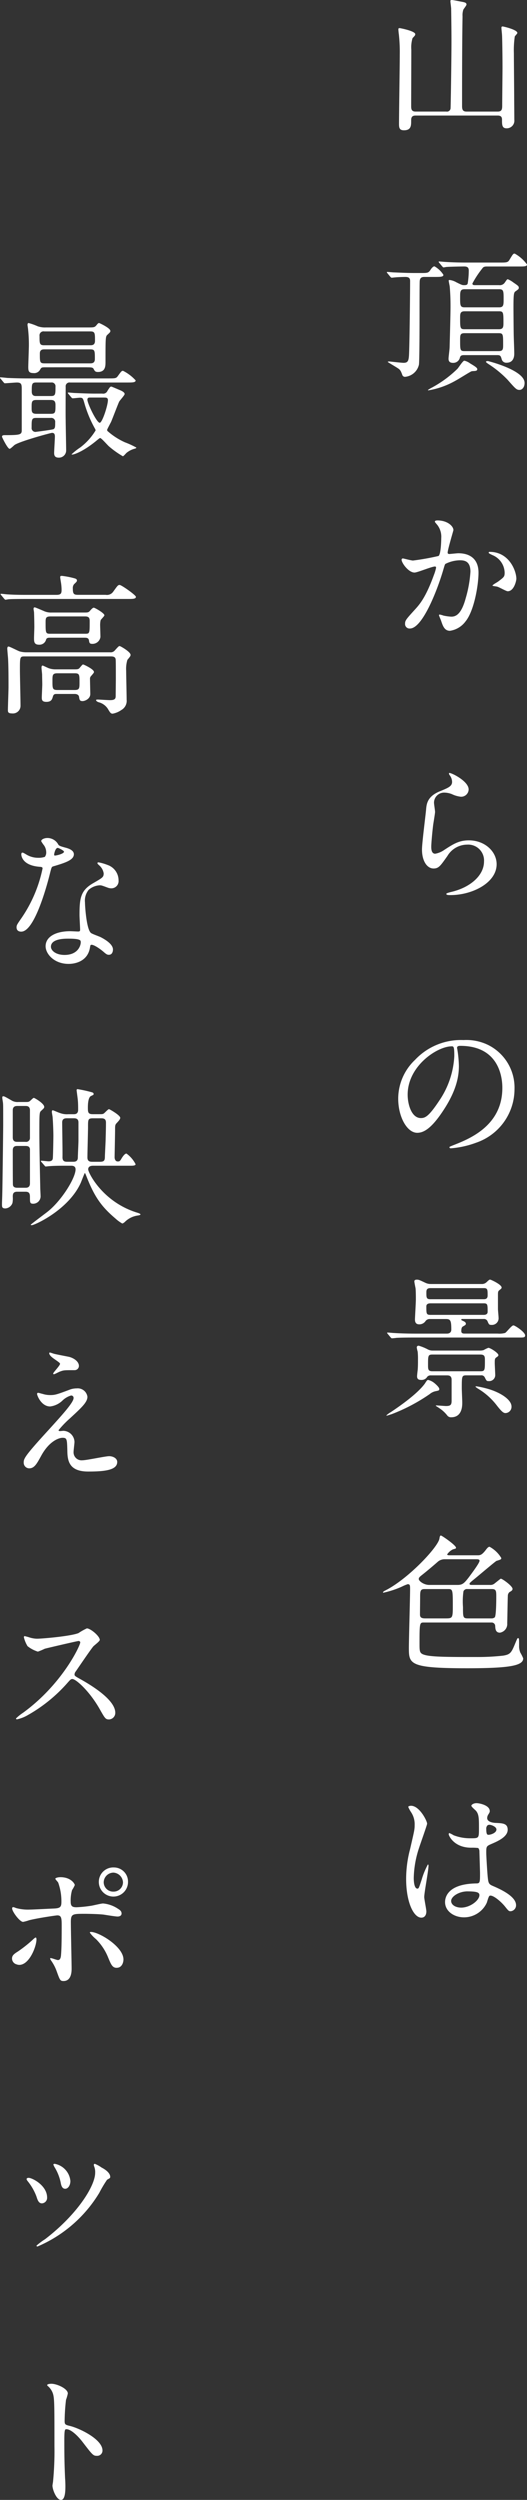 <svg xmlns="http://www.w3.org/2000/svg" width="110.928" height="526.176" viewBox="0 0 110.928 526.176"><rect x="0" y="0" width="110.928" height="526.176" fill="#333333" stroke="none"/><g transform="translate(-0.422 -0.112)"><path d="M105.174,24.432H87.894c-.928,0-.928.608-.928,1.152,0,.928,0,1.952-1.5,1.952-.832,0-1.056-.352-1.056-1.28,0-2.3.16-12.544.16-14.656a34.283,34.283,0,0,0-.192-4.256c-.032-.16-.1-.864-.1-1.024,0-.224.032-.288.288-.288.1,0,3.264.608,3.264,1.28,0,.224-.1.32-.576.832A6.738,6.738,0,0,0,87,10.576c0,1.888-.032,10.208-.032,11.9,0,.64.1,1.12.928,1.12h6.464a.761.761,0,0,0,.9-.64c.032-.192.192-10.08.192-14.24,0-2.848-.064-6.464-.064-6.752,0-.256-.16-1.376-.16-1.6,0-.192.064-.256.288-.256S97.174.4,97.526.464c.672.128,1.088.192,1.088.608,0,.192-.608.928-.672,1.088a3.72,3.72,0,0,0-.16,1.376c-.1,5.92-.1,13.536-.1,18.944,0,.832.256,1.12.96,1.12h6.528c.9,0,.96-.512.96-1.28,0-1.248.064-6.848.064-7.968,0-2.752-.064-6.432-.1-6.816,0-.224-.128-1.344-.128-1.568,0-.192.064-.288.256-.288.16,0,3.1.672,3.1,1.376,0,.128-.512.64-.544.736a19.943,19.943,0,0,0-.192,3.52c0,1.44.064,7.84.064,9.152,0,.768.032,4.192.032,4.864a1.607,1.607,0,0,1-1.632,1.792c-.928,0-.96-.7-.96-1.7C106.1,24.912,106.038,24.432,105.174,24.432Zm-4.832,35.7h5.12a1.268,1.268,0,0,0,1.216-.544c.416-.608.48-.7.64-.7a5.17,5.17,0,0,1,1.152.672c1.024.7,1.152.8,1.152,1.12,0,.256-.1.32-.576.672-.448.288-.544.352-.544,3.488,0,.416.032,5.536.064,6.208,0,.32.1,2.56.1,3.52,0,.288,0,1.888-1.6,1.888a.978.978,0,0,1-1.024-.672c-.192-.672-.256-.928-.9-.928H98.1c-.544,0-.736.128-.864.48a1.428,1.428,0,0,1-1.472,1.152c-.928,0-.928-.64-.928-.9,0-.352.224-1.984.224-2.368.064-2.336.192-6.944.192-8.512,0-.8,0-2.336-.16-4.192,0-.192-.224-1.12-.224-1.344,0-.128.128-.128.192-.128a3.683,3.683,0,0,1,1.408.48c1.152.576,1.28.608,1.6.608.352,0,.7,0,.8-.352a17.441,17.441,0,0,0,.224-2.72c0-.544-.192-.864-.96-.864-.192,0-2.656.032-3.68.1-.1,0-.544.1-.672.1-.1,0-.16-.1-.288-.224l-.608-.736c-.128-.16-.128-.16-.128-.224s.064-.064.1-.064c.224,0,1.184.1,1.408.1.928.064,2.592.128,4.416.128h6.912c1.376,0,1.728,0,2.048-.544.736-1.216.8-1.344,1.12-1.344a7.832,7.832,0,0,1,2.592,2.3c0,.416-.64.416-1.7.416h-6.816c-.608,0-.768.224-.9.416a19.686,19.686,0,0,0-2.08,3.168C99.862,60.128,100.182,60.128,100.342,60.128ZM98.2,69.408h7.264c.864,0,.928-.48.928-1.248,0-2.272,0-2.528-.928-2.528H98.2c-.864,0-.928.48-.928,1.248C97.27,69.152,97.27,69.408,98.2,69.408Zm0-4.608h7.3c.928,0,.928-.544.928-1.7,0-1.7,0-2.112-.928-2.112H98.2c-.928,0-.928.544-.928,1.7C97.27,64.352,97.27,64.8,98.2,64.8Zm7.2,5.44H98.2c-.928,0-.928.416-.928,1.44,0,2.112,0,2.336.928,2.336h7.2c.928,0,.928-.448.928-1.408C106.326,70.5,106.326,70.24,105.4,70.24Zm-6.016,6.368c.96.576,1.5.9,1.5,1.216,0,.544-.96.288-1.312.48-1.056.576-2.656,1.632-3.712,2.176a17.029,17.029,0,0,1-5.248,1.792c-.32,0,.1-.224.416-.416a23.9,23.9,0,0,0,5.664-4.1c.256-.256,1.152-1.728,1.472-1.728A3.256,3.256,0,0,1,99.382,76.608Zm11.456,4.1c0,.992-.576,1.472-1.056,1.472-.64,0-.832-.224-2.528-2.144a21.946,21.946,0,0,0-3.712-3.1c-.64-.416-.832-.576-.832-.672,0-.128.288-.16.384-.16C103.158,76.1,110.838,78.016,110.838,80.7ZM92.022,58.4h-2.3c-.64,0-.928.288-.96.928-.032.832-.032,5.376-.032,6.656,0,1.472,0,10.048-.128,10.88a3.3,3.3,0,0,1-2.88,2.56.6.6,0,0,1-.576-.288c-.32-.864-.416-1.056-.736-1.344-.352-.288-2.368-1.44-2.368-1.5,0-.1.256-.1.352-.1.032,0,2.5.288,2.976.288,1.12,0,1.12-.64,1.184-2.752.1-3.52.192-12.032.192-14.464,0-.576-.224-.864-1.024-.864-.256,0-1.568.032-2.176.1-.1,0-.544.064-.672.064-.1,0-.16-.064-.288-.192l-.608-.736c-.128-.16-.128-.16-.128-.224s.064-.064.1-.064c.224,0,1.184.1,1.408.1.928.032,2.592.128,4.416.128h1.216c1.472,0,1.632,0,2.112-.768.128-.192.48-.64.768-.64a5.343,5.343,0,0,1,1.888,1.792C93.75,58.4,93.078,58.4,92.022,58.4ZM87.67,120.624c-1.248,0-2.72-2.016-2.72-2.72a.282.282,0,0,1,.288-.256c.1,0,1.76.448,2.112.448a53.515,53.515,0,0,0,5.376-.96c.544-.384.576-3.616.576-3.776a4.05,4.05,0,0,0-.8-2.72c-.48-.576-.544-.64-.544-.736,0-.224.384-.256.512-.256,2.144,0,3.392,1.216,3.392,2.048,0,.064-1.216,4.128-1.216,4.736,0,.192.128.288.352.288.16,0,1.632-.16,1.888-.16,2.4,0,4.256,1.152,4.256,4.1,0,2.528-.9,8.032-2.752,10.272a4.962,4.962,0,0,1-3.264,1.952c-1.216,0-1.536-1.184-1.888-2.208-.064-.16-.416-.992-.416-1.056a.151.151,0,0,1,.16-.16,5.838,5.838,0,0,1,.8.224,10.141,10.141,0,0,0,1.632.224c.928,0,2.112-.448,3.04-3.9a25.441,25.441,0,0,0,.992-5.568c0-2.24-1.28-2.4-2.208-2.4a6.956,6.956,0,0,0-3.072.768c-.128.16-.16.288-.48,1.376C92.406,124.528,89.3,132.4,86.71,132.4a.941.941,0,0,1-1.024-1.024c0-.672.224-.928,2.144-3.04.864-.96,2.208-2.432,3.936-7.232a8.6,8.6,0,0,0,.448-1.5c0-.1-.032-.256-.224-.256C91.286,119.344,88.31,120.624,87.67,120.624Zm21.44,1.312c0,.384-.48,2.624-1.824,2.624-.32,0-1.792-.864-2.176-.96-.16-.064-1.024-.128-1.024-.224,0-.192,1.056-.736,1.248-.9,1.184-.9,1.312-.992,1.312-1.856a4.115,4.115,0,0,0-2.592-3.68c-.256-.128-.768-.352-.768-.48,0-.192.128-.192.224-.192C107.606,116.272,109.11,120.3,109.11,121.936Zm-14.144,40.88c.224-.192,4.1,1.664,4.1,3.456a1.573,1.573,0,0,1-1.632,1.536,5.8,5.8,0,0,1-1.888-.544,4.38,4.38,0,0,0-1.5-.32,2.131,2.131,0,0,0-2.272,2.112c0,.288.224,1.664.224,1.952s-.32,2.176-.384,2.624c-.16,1.184-.416,3.9-.416,4.7,0,.48.032,1.472.832,1.472a4.708,4.708,0,0,0,1.856-.768c1.952-1.28,3.168-2.048,5.216-2.048,3.424,0,5.856,2.4,5.856,5.024,0,3.9-5.088,6.5-9.728,6.5-.416,0-.864,0-.864-.256,0-.16.7-.32.928-.384,4-.9,7.008-3.424,7.008-6.432a3.338,3.338,0,0,0-3.552-3.552,4.86,4.86,0,0,0-4.16,2.4c-1.472,2.08-1.824,2.624-2.912,2.624-1.344,0-2.432-1.536-2.432-4,0-1.344.768-7.232.864-8.416.1-1.12.224-2.752,2.912-3.84,1.792-.736,2.56-1.056,2.56-1.984a2.357,2.357,0,0,0-.544-1.44C94.966,163.1,94.87,162.912,94.966,162.816ZM97.3,220.24c-.64,0-.672.256-.672.448,0,.1.064.224.064.352a24.529,24.529,0,0,1,.32,3.456c0,2.144-.48,5.12-3.3,9.376-2.56,3.9-4.192,4.672-5.472,4.672-2.112,0-4-3.3-4-7.2a11.272,11.272,0,0,1,3.552-8.16,13.24,13.24,0,0,1,10.208-4.16,10.425,10.425,0,0,1,5.152,1.024,10.03,10.03,0,0,1,5.568,9.312,11.934,11.934,0,0,1-8.064,11.264,19.671,19.671,0,0,1-5.312,1.184c-.128,0-.32-.032-.32-.224,0-.1.064-.128.864-.448,3.328-1.312,10.272-4.064,10.272-12.032C106.166,227.856,106.038,220.24,97.3,220.24Zm-1.792.1c-3.04,0-9.28,4.128-9.28,10.176,0,2.08.832,4.928,2.784,4.928.928,0,1.7-.384,3.9-3.712a18.3,18.3,0,0,0,3.136-9.312C96.054,220.5,95.926,220.336,95.51,220.336Zm-4.384,50.032h10.688a1.405,1.405,0,0,0,1.056-.416c.48-.448.544-.512.736-.512.128,0,2.4,1.024,2.4,1.664,0,.192-.064.224-.448.544-.32.256-.32.384-.32,1.152v2.848c0,.256.128,1.5.128,1.792a1.394,1.394,0,0,1-1.408,1.536c-.576,0-.608-.064-.9-.736a.8.8,0,0,0-.864-.512h-4.48c-.1,0-.192,0-.192.128s.1.16.384.288.576.288.576.576c0,.224-.1.288-.608.576-.224.128-.352.352-.352.992,0,.512.448.512.7.512h6.944a4.634,4.634,0,0,0,1.568-.128c.288-.128,1.376-1.6,1.76-1.6.32,0,2.464,1.408,2.464,2.112,0,.448-.32.448-1.184.448H87.67c-.928,0-2.5,0-3.808.064-.1.032-.864.1-.928.1-.1,0-.16-.064-.288-.192l-.608-.736c-.128-.16-.128-.16-.128-.224s.064-.064.1-.064c.224,0,1.184.1,1.408.1.928.064,2.592.128,4.416.128h6.656c.928,0,.928-.736.928-.832,0-1.888-.16-2.24-1.12-2.24h-3.36a1.063,1.063,0,0,0-.96.448,1.557,1.557,0,0,1-1.312.672c-.832,0-.9-.64-.9-1.056,0-.288.192-3.52.192-4.192,0-1.5-.032-1.984-.064-2.336-.032-.192-.256-1.216-.256-1.472,0-.32.352-.352.512-.352.416,0,.544.064,1.824.672A2.591,2.591,0,0,0,91.126,270.368Zm11.1.864H91c-.832,0-.832.512-.832.96,0,.992,0,1.376.832,1.376H102.23c.256,0,.832,0,.832-.768C103.062,271.52,103.062,271.232,102.23,271.232Zm-.032,3.2H91.062c-.224,0-.9,0-.9.64,0,1.568,0,1.792.9,1.792H102.2c.192,0,.864,0,.864-.64C103.062,274.656,103.062,274.432,102.2,274.432ZM94.55,289.6H91.094a.943.943,0,0,0-.736.288,1.36,1.36,0,0,1-1.248.672c-.512,0-.9-.128-.9-.768,0-.192.1-1.088.128-1.28.064-.7.064-1.472.064-2.208a15.309,15.309,0,0,0-.064-1.7,6.844,6.844,0,0,1-.192-.864.367.367,0,0,1,.416-.384,10.177,10.177,0,0,1,1.888.768,2.108,2.108,0,0,0,1.024.256h10.08a2.821,2.821,0,0,0,.672-.1,5.671,5.671,0,0,1,.992-.48c.416,0,2.112,1.088,2.112,1.536,0,.16-.1.256-.384.448-.384.256-.384.416-.384,1.28,0,.352.1,2.08.1,2.464a1.268,1.268,0,0,1-1.376,1.28c-.416,0-.448-.032-.832-.8a.767.767,0,0,0-.8-.416H98.582c-.96,0-.96.192-.96,2.816,0,.256.1,2.464.1,2.912,0,.672,0,3.1-2.336,3.1a.968.968,0,0,1-.8-.352,6.694,6.694,0,0,0-1.376-1.344c-.224-.16-.736-.512-1.056-.7,0-.1.1-.1.16-.1.1,0,1.76.128,1.984.128.96,0,1.184-.256,1.184-1.088V290.5C95.478,289.728,95,289.6,94.55,289.6Zm-3.1-.864h10.08c.96,0,.96-.224.96-2.272,0-.768,0-1.248-.96-1.248H91.446c-.928,0-.928.256-.928,2.176C90.518,288.288,90.518,288.736,91.446,288.736Zm.384,2.464c.384.32,1.056.928,1.056,1.28,0,.288-.128.32-.768.448a2.766,2.766,0,0,0-1.248.608,37.653,37.653,0,0,1-8,4.224c-.128.032-.928.32-1.056.32a.063.063,0,0,1-.064-.064,4.978,4.978,0,0,1,.96-.7c1.952-1.312,5.536-3.808,7.136-5.984a6.705,6.705,0,0,1,.48-.7.385.385,0,0,1,.256-.064A3.318,3.318,0,0,1,91.83,291.2Zm11.328,1.248c2.72.8,4.928,2.3,4.928,3.712a1.315,1.315,0,0,1-1.28,1.376c-.416,0-.8-.32-1.76-1.536a14.1,14.1,0,0,0-4.032-3.616c-.16-.1-.512-.352-.512-.416s.16-.064.224-.064A19.908,19.908,0,0,1,103.158,292.448Zm.7,49.168H89.59c-.832,0-.864.192-.864,4.352,0,1.728,0,2.112.96,2.432,1.472.48,5.056.48,11.264.48a48.532,48.532,0,0,0,5.376-.288c1.6-.256,1.76-.672,2.656-2.848.352-.832.352-.832.48-.832.224,0,.224.032.224,1.536a3.637,3.637,0,0,0,.256,1.5,8.625,8.625,0,0,1,.608,1.216c0,1.536-2.816,2.08-11.84,2.08-12.224,0-12.224-.9-12.224-4.384,0-1.632.256-10.592.256-12.224,0-.8,0-1.088-.512-1.088a10.957,10.957,0,0,0-1.28.544,19.6,19.6,0,0,1-3.808,1.248c-.064,0-.1,0-.1-.064,0-.128.192-.256.512-.416,4.8-2.432,11.04-9.088,11.36-10.88.064-.448.128-.672.32-.672s3.168,2.048,3.168,2.56c0,.192-.064.192-.64.352a3.071,3.071,0,0,0-1.216,1.056c0,.192.352.192.512.192h5.856c.544,0,.9,0,1.76-1.12.448-.608.64-.672.8-.672a6.483,6.483,0,0,1,2.464,2.368c0,.288-.1.32-1.024.608-.224.1-3.808,3.136-4.512,3.712-.9.736-1.152.928-1.152,1.12,0,.224.32.224.48.224h3.808a1.361,1.361,0,0,0,.928-.256c1.248-.992,1.312-1.056,1.376-1.056.32,0,2.464,1.536,2.464,2.144,0,.288-.224.448-.64.672a1.047,1.047,0,0,0-.352.832c-.032.352-.1,4.992-.128,5.728a1.839,1.839,0,0,1-1.536,1.984c-.928,0-.96-.832-.992-1.376A.746.746,0,0,0,103.862,341.616Zm-13.952-.864h4.256c1.472,0,1.568-.032,1.568-2.464,0-3.456,0-3.712-.928-3.712H89.782c-.928,0-.928.48-.928,1.856,0,.512-.032,2.944-.032,3.52C88.822,340.56,89.174,340.752,89.91,340.752ZM100.662,328.3H94.1a2.2,2.2,0,0,0-1.472.48c-1.312,1.152-2.592,2.208-3.2,2.688s-.864.672-.864.992c0,.416,1.056,1.248,2.208,1.248h5.952c1.056,0,1.408-.352,2.4-1.632.512-.7,2.24-2.976,2.24-3.456C101.366,328.3,100.95,328.3,100.662,328.3Zm3.328,6.272H98.806a.8.8,0,0,0-.832.48,15.42,15.42,0,0,0-.1,3.3c0,2.176,0,2.4,1.056,2.4h4.96a1,1,0,0,0,.672-.224c.32-.32.32-3.936.32-4.288C104.886,335.056,104.886,334.576,103.99,334.576Zm-.512,64.56c-.224.1-.512,1.28-.608,1.5a5.277,5.277,0,0,1-4.768,3.04c-2.144,0-4-1.312-4-3.2,0-.448,0-3.84,6.56-3.936.8,0,.8-.224.8-2.208,0-.192-.1-3.584-.128-4.48a1.064,1.064,0,0,0-.256-.768,10.614,10.614,0,0,0-1.472-.064c-3.616,0-4.736-2.528-4.736-2.848,0-.1.032-.224.16-.224a5.565,5.565,0,0,1,.864.448,9.576,9.576,0,0,0,3.584.64c1.76,0,1.76,0,1.76-2.112,0-2.016,0-2.912-.608-3.648-.128-.16-.992-.864-.992-1.088,0-.192.416-.544,1.088-.544.64,0,2.784.448,2.784,1.664,0,.224-.032.288-.352.8a1.388,1.388,0,0,0-.192.672c0,.96,1.664,1.024,1.856,1.024,1.408.064,2.464.1,2.464,1.44,0,1.5-2.144,2.432-3.328,2.944s-1.184.544-1.184,1.92c0,.7.224,4.32.32,5.184.128,1.184.224,1.408,1.024,1.76,1.568.672,4.928,2.176,4.928,4.064a1.258,1.258,0,0,1-1.152,1.28c-.384,0-.48-.128-1.248-1.088C105.718,400.192,104.054,398.848,103.478,399.136Zm-.448-14.816a.97.97,0,0,0-.256.768c0,1.216.256,1.216.48,1.216.448,0,1.664-.384,1.664-1.12,0-.576-1.056-.992-1.5-.992A.682.682,0,0,0,103.03,384.32Zm-4.192,13.888c-1.824,0-3.456,1.088-3.456,2.016,0,.864.992,1.408,2.112,1.408,1.888,0,3.84-1.536,3.84-2.624C101.334,398.464,100.886,398.208,98.838,398.208Zm-9.12,1.184c0,.48.448,2.592.448,3.04,0,.7-.32,1.312-1.056,1.312-1.6,0-3.2-3.2-3.2-8.16a24.442,24.442,0,0,1,.832-6.272c.9-3.936.96-4.1.96-5.088a4.53,4.53,0,0,0-.736-2.656,6.426,6.426,0,0,1-.608-1.12c0-.192.384-.256.576-.256,1.792,0,3.392,3.2,3.392,3.776,0,.256-1.408,4.192-1.664,4.992a21.382,21.382,0,0,0-1.152,6.432c0,.192,0,2.24.768,2.24.288,0,.32-.128.9-1.888a16.121,16.121,0,0,1,1.312-3.2c.128,0,.128.224.128.288C90.614,393.856,89.718,398.464,89.718,399.392Z" fill="#fff"/><path d="M1.158,80.56.55,79.824c-.128-.128-.128-.16-.128-.192a.085.085,0,0,1,.1-.1c.224,0,1.216.1,1.408.128,1.568.064,2.88.1,4.384.1h16.9c1.5,0,1.664,0,2.048-.544.672-.928.768-1.056,1.056-1.056a9.091,9.091,0,0,1,2.656,2.016c0,.448-.672.448-1.728.448H15.174a.8.8,0,0,0-.928.9c0,1.12-.032,6.016,0,7.008,0,.992.1,5.44.1,6.368a1.512,1.512,0,0,1-1.568,1.536c-.768,0-.96-.416-.96-.96s.16-2.976.16-3.488c0-.64-.256-.768-.608-.768-.256,0-6.752,1.76-7.9,2.56-.16.128-.832.8-1.024.8-.416,0-1.6-2.432-1.6-2.528,0-.352.288-.352.7-.352C4.614,91.7,5,91.6,5,90.7V82.192c0-1.12,0-1.568-1.024-1.568-.384,0-2.24.16-2.528.16C1.318,80.784,1.286,80.688,1.158,80.56ZM11.11,84.3H8.07c-.992,0-.992.416-.992,1.6,0,.832,0,1.312.992,1.312h3.04c.992,0,.992-.32.992-1.888C12.1,84.56,11.814,84.3,11.11,84.3Zm.064-3.68H8.006c-.9,0-.9.384-.9,1.92,0,.928.64.928.9.928h3.168c.928,0,.928-.384.928-1.952A.792.792,0,0,0,11.174,80.624Zm-.1,7.456H8.038c-.96,0-.96.352-.96,2.016a.809.809,0,0,0,.832.928c.032,0,3.52-.448,3.776-.576.352-.192.352-.576.352-1.44A.823.823,0,0,0,11.078,88.08Zm9.536-5.12h1.344a.971.971,0,0,0,1.088-.576c.512-.8.576-.9.832-.9.032,0,1.024.416,1.536.64.48.192,1.248.512,1.248.928,0,.256-.992,1.312-1.152,1.6-.224.448-1.408,3.584-1.7,4.256-.128.256-.832,1.568-.832,1.664a.323.323,0,0,0,.1.288A14.377,14.377,0,0,0,26.694,93.2a18,18,0,0,1,2.432,1.12c0,.128-.288.224-.32.224a4.633,4.633,0,0,0-1.728.864c-.128.1-.64.736-.8.736A19.171,19.171,0,0,1,23.4,94.1c-.32-.256-1.632-1.792-1.888-1.792-.1,0-.192.064-.96.7-2.688,2.176-4.544,2.784-4.928,2.784-.064,0-.128,0-.128-.064a13.961,13.961,0,0,1,1.824-1.44A12.644,12.644,0,0,0,20.55,90.7a.949.949,0,0,0-.128-.352,24.717,24.717,0,0,1-2.208-5.28c-.32-1.12-.352-1.248-.992-1.248-.224,0-1.248.128-1.5.128-.1,0-.16-.064-.288-.192l-.608-.736c-.128-.16-.128-.16-.128-.224s.064-.064.1-.064c.224,0,1.184.1,1.408.1C17.126,82.864,18.79,82.96,20.614,82.96Zm1.792.832h-3.04c-.192,0-.544,0-.544.448,0,.8,1.952,4.864,2.592,4.864.544,0,1.728-3.68,1.728-4.768C23.142,83.792,22.726,83.792,22.406,83.792Zm-3.584-6.368H10.054c-.864,0-.9.032-1.152.416a1.409,1.409,0,0,1-1.472.8c-1.024,0-1.056-.544-1.056-1.312,0-.64.128-3.808.128-4.512a29.99,29.99,0,0,0-.16-3.3c0-.16-.128-.864-.128-1.024,0-.128.032-.384.224-.384a12.2,12.2,0,0,1,1.888.672,4.649,4.649,0,0,0,1.76.256h8.768c1.312,0,1.472,0,1.856-.448.256-.32.384-.48.576-.48.064,0,2.368,1.056,2.368,1.664,0,.224-.1.32-.544.736-.48.416-.48.416-.48,5.76,0,.864,0,2.144-1.6,2.144-.576,0-.672-.224-.9-.64C19.974,77.456,19.686,77.424,18.822,77.424Zm-9.088-4.64h9.728c.32,0,.96,0,.96-.928,0-1.6,0-1.984-.96-1.984H9.734a.844.844,0,0,0-.992.96C8.742,72.432,8.742,72.784,9.734,72.784ZM9.8,76.592h9.6c.32,0,.992,0,.992-.9,0-1.792,0-2.048-.992-2.048H9.8c-.352,0-.992,0-.992.864C8.806,76.336,8.806,76.592,9.8,76.592Zm8.352,57.744H11.014c-.416,0-.768,0-.9.416a1.425,1.425,0,0,1-1.472,1.056c-1.056,0-1.056-.672-1.056-1.408,0-.32.064-1.952.064-2.3,0-.768-.032-2.4-.064-3.1,0-.1-.1-.608-.1-.7,0-.128,0-.352.256-.352.128,0,1.664.672,1.824.736a3.612,3.612,0,0,0,1.76.352h7.04c.544,0,.736-.064.96-.32.352-.416.64-.7.832-.7.224,0,2.24,1.152,2.24,1.6,0,.192-.736.864-.8,1.056a4.884,4.884,0,0,0-.1.96c0,.352.064,2.144.064,2.56a1.686,1.686,0,0,1-1.728,1.44c-.544,0-.608-.224-.672-.672C19.078,134.336,18.63,134.336,18.15,134.336Zm.224-4.48h-7.3c-1.056,0-1.056.384-1.056,1.312,0,2.112,0,2.336.928,2.336h7.392c.96,0,.96-.064.96-2.592C19.3,130.4,19.3,129.856,18.374,129.856Zm-2.24,16.32h-3.68c-.48,0-.736,0-.9.544-.16.576-.32,1.12-1.376,1.12-.9,0-.96-.416-.96-.928,0-.384.1-2.3.1-2.72,0-.64-.032-1.344-.032-2.048,0-.192-.128-1.28-.128-1.5,0-.192.032-.448.256-.448.032,0,1.12.512,1.216.544a4.094,4.094,0,0,0,1.5.256h4.1c.576,0,.768-.064.992-.352.512-.608.576-.672.7-.672s2.272.992,2.272,1.568c0,.16-.032.192-.576.832a.8.8,0,0,0-.256.64c0,.288.064,3.008.064,3.168,0,1.024-1.12,1.5-1.632,1.5-.576,0-.64-.256-.736-.9C17.03,146.5,16.774,146.176,16.134,146.176Zm0-4.352H12.518c-1.056,0-1.056.384-1.056,1.6,0,1.6,0,1.92,1.056,1.92h3.616c1.024,0,1.024-.384,1.024-1.6C17.158,142.112,17.158,141.824,16.134,141.824Zm.7-16.512h5.824a1.6,1.6,0,0,0,1.6-.672c.9-1.248.992-1.408,1.344-1.408.384,0,3.424,2.144,3.424,2.5,0,.448-.64.448-1.728.448H6.31c-2.816,0-3.744.032-4.064.064-.1,0-.576.1-.672.1s-.16-.1-.288-.224l-.608-.736c-.128-.128-.128-.16-.128-.192a.085.085,0,0,1,.1-.1c.224,0,1.216.128,1.408.128,1.568.1,2.912.1,4.416.1h5.856c.96,0,1.056-.384,1.056-1.056a10.6,10.6,0,0,0-.1-1.344c-.032-.192-.192-1.12-.192-1.312,0-.256.1-.288.352-.288a17.426,17.426,0,0,1,2.4.448c.352.1.768.16.768.512,0,.224-.064.288-.608.8a1.3,1.3,0,0,0-.256.928C15.75,125.12,15.974,125.312,16.838,125.312Zm6.848,12.96H5.606c-.992,0-.992.1-.992,2.912,0,1.056.128,6.272.128,7.456a1.607,1.607,0,0,1-1.792,1.632c-.864,0-.864-.352-.864-.736,0-.7.128-4.064.128-4.832,0-1.76,0-4.416-.1-6.08-.032-.32-.16-1.824-.16-1.984,0-.128.032-.448.256-.448.256,0,1.952.9,2.336,1.024a5.065,5.065,0,0,0,1.376.192H23.59a1.14,1.14,0,0,0,1.024-.416c.736-.832.832-.9.992-.9s2.3,1.216,2.3,1.856c0,.224-.064.32-.672,1.056a6.533,6.533,0,0,0-.256,2.3c0,.864.1,5.12.1,6.08a2.217,2.217,0,0,1-1.12,2.176,4.667,4.667,0,0,1-1.824.768c-.384,0-.544-.224-.992-.992a3.251,3.251,0,0,0-1.92-1.408c-.448-.128-.576-.352-.576-.448,0-.128.224-.128.352-.128.32,0,2.176.128,2.592.128,1.184,0,1.184-.448,1.184-.992,0-.48.032-2.848.032-3.392,0-2.272,0-3.68-.032-4.128C24.742,138.272,24.1,138.272,23.686,138.272ZM9.862,180.464a1.515,1.515,0,0,0,.288-.992,2.612,2.612,0,0,0-.448-1.408,6.349,6.349,0,0,1-.608-.9c0-.384.672-.672,1.312-.672a2.6,2.6,0,0,1,2.3,1.408c.16.224.48.352,1.44.608.608.16,1.824.512,1.824,1.408,0,1.216-1.792,1.792-4.384,2.56-.288.1-.32.192-.608,1.312-.384,1.6-3.136,12.416-6.08,12.416-.864,0-.992-.576-.992-.9,0-.448.1-.608,1.056-1.984A28.631,28.631,0,0,0,9.382,182.9c0-.288-.224-.32-.7-.352-3.776-.32-3.776-2.56-3.776-2.592,0-.128.032-.384.224-.384.128,0,.224.032.864.416a4.742,4.742,0,0,0,2.464.672A3.986,3.986,0,0,0,9.862,180.464Zm2.016-.288c.1.1,2.016-.32,2.016-.8,0-.224-1.12-.8-1.312-.8-.544,0-.768,1.312-.768,1.408A.343.343,0,0,0,11.878,180.176Zm7.68,18.816c-.128.064-.128.192-.192.512-.416,2.784-2.848,3.488-4.512,3.488-3.04,0-4.832-2.112-4.832-3.712,0-2.08,2.272-3.168,5.152-3.168.256,0,1.44.064,1.664.064.288,0,.448-.032.448-.352,0-.48-.128-2.624-.128-3.072,0-3.52.192-5.216,2.88-6.752,1.984-1.152,2.208-1.248,2.208-2.08a2.81,2.81,0,0,0-.9-1.632c-.288-.256-.416-.384-.416-.512,0-.1.1-.16.224-.16a10.19,10.19,0,0,1,1.888.544,3.434,3.434,0,0,1,2.336,3.264,1.52,1.52,0,0,1-1.5,1.664,2.213,2.213,0,0,1-.736-.128c-1.216-.448-1.344-.512-1.728-.512a3.831,3.831,0,0,0-2.336.96,3.607,3.607,0,0,0-.768,2.656c0,.8.32,5.76,1.28,6.432.288.224,1.792.736,2.08.9.672.352,2.528,1.376,2.528,2.56,0,.544-.224,1.12-.864,1.12-.32,0-.512-.1-.992-.512C21.478,199.792,20.006,198.8,19.558,198.992Zm-2.176-.832c-.16-.48-1.888-.48-2.624-.48s-3.616,0-3.616,1.7c0,.768.96,1.728,2.88,1.728C17.126,201.1,17.574,198.672,17.382,198.16Zm-13.088,33.9H5.83c.512,0,.7,0,1.024-.32.512-.48.576-.544.7-.544.16,0,2.176,1.184,2.176,1.888,0,.224-.064.288-.576.768-.448.384-.448.384-.448,4.8,0,3.424.16,9.792.192,11.584,0,.224.064,1.28.064,1.536a1.56,1.56,0,0,1-1.536,1.7c-.7,0-.7-.256-.7-1.344,0-.672-.064-1.184-.928-1.184H4.038c-.928,0-.928.608-.928,1.088a4.969,4.969,0,0,1-.064,1.28,1.706,1.706,0,0,1-1.472,1.152c-.736,0-.736-.32-.736-.928,0-.32.064-1.856.064-2.208.032-.64.192-13.28.192-14.368,0-3.712,0-4.128-.032-4.576,0-.192-.16-1.024-.16-1.216,0-.16.032-.32.192-.32.192,0,.352.064,1.952.992A2.5,2.5,0,0,0,4.294,232.064ZM4.1,240.448H5.766a.814.814,0,0,0,.96-.864v-5.76c0-.928-.64-.928-.96-.928H4.1c-.288,0-.992,0-.992.9v5.728C3.11,240.448,3.75,240.448,4.1,240.448Zm-.032,9.664H5.8c.352,0,.928-.064.928-.928V241.92c-.1-.416-.32-.608-.928-.608H4.07c-.384,0-.96.032-.96.928,0,.928,0,7.072.032,7.232C3.174,249.92,3.494,250.112,4.07,250.112Zm15.84-15.488h1.344c.64,0,.768,0,.992-.128.192-.1.9-.928,1.12-.928.128,0,2.368,1.28,2.368,1.824,0,.32-.384.7-.672,1.024-.416.416-.416.544-.416,1.568,0,.864-.1,5.344-.1,5.728,0,.32.16.864.64.864.32,0,.448,0,.736-.48.256-.448.736-1.184,1.12-1.184a6.234,6.234,0,0,1,1.92,2.24c0,.32-.64.32-.96.32H20.038c-.544,0-1.056.16-1.056.768,0,.7,3.04,6.88,10.336,9.12.224.064.672.224.672.352,0,.16-.352.192-.448.224a4.771,4.771,0,0,0-2.88,1.408c-.128.1-.352.288-.512.288a7.819,7.819,0,0,1-1.44-1.056c-2.976-2.528-4.448-4.608-6.176-9.088-.064-.16-.192-.48-.256-.48s-.736,1.792-.864,2.08c-2.56,5.664-9.7,8.9-10.3,8.9-.064,0-.224,0-.224-.1,0-.064,3.072-2.368,3.36-2.592,3.04-2.3,6.08-7.232,6.08-9.056,0-.768-.7-.768-.96-.768H14.342c-.992,0-2.464,0-3.616.1-.1,0-.544.064-.672.064-.1,0-.16-.064-.256-.192l-.64-.736c-.128-.16-.128-.16-.128-.224s.064-.064.1-.064c.224,0,1.28.128,1.5.128.384,0,.8-.064.9-.544.064-.352.128-4.192.128-4.832,0-.832-.064-2.72-.16-3.9,0-.16-.16-.928-.16-1.088,0-.128,0-.384.192-.384.128,0,1.248.512,1.5.576a4.136,4.136,0,0,0,1.76.256h1.152c.352,0,.928-.064.928-.928,0-.608,0-1.344-.064-2.016-.032-.416-.256-1.984-.256-2.112s.064-.224.192-.224a27.31,27.31,0,0,1,2.944.64c.16.032.448.128.448.384,0,.16-.064.192-.544.416-.608.256-.672,1.728-.672,2.4C18.918,234.144,18.918,234.624,19.91,234.624ZM14.6,244.64h1.184c.352,0,1.024,0,1.024-.9,0-.416.128-3.008.128-3.52v-3.872c0-.864-.672-.864-1.024-.864H14.566c-.384,0-1.056,0-1.056.864,0,1.184.1,6.3.064,7.36C13.574,244.608,14.118,244.64,14.6,244.64Zm7.008-9.152H20.038c-1.088,0-1.088.224-1.088,1.824,0,.9-.128,5.408-.128,6.432,0,.9.64.9,1.12.9h1.472c.9,0,1.088-.224,1.088-1.12,0-.384.16-3.168.16-3.776.032-1.088.064-2.3.064-3.36C22.726,235.488,22.118,235.488,21.606,235.488Zm-10.688,49.3c.1,0,.8.256.96.288.48.128,2.72.544,3.136.64,1.056.288,2.016,1.024,2.016,1.888a.9.9,0,0,1-.9.9c-2.24,0-2.3,0-3.072.288-.224.064-1.12.576-1.312.576a.146.146,0,0,1-.128-.16c0-.224,1.44-1.664,1.44-2.048,0-.192-.512-.512-1.184-.992-.992-.672-1.088-1.056-1.088-1.216A.146.146,0,0,1,10.918,284.784Zm0,8.96c1.088,0,1.408-.1,4.288-1.184a4.081,4.081,0,0,1,1.344-.224,2.058,2.058,0,0,1,2.272,1.76c0,1.152-1.216,2.272-3.712,4.576a20.725,20.725,0,0,0-2.368,2.464c0,.128.16.192.32.192.064,0,.608-.064.7-.064A2.414,2.414,0,0,1,16.1,303.6c0,.32-.192,1.76-.192,2.08a1.684,1.684,0,0,0,1.856,1.792c.9,0,4.832-.864,5.632-.864.864,0,1.7.48,1.7,1.216,0,1.728-2.656,2.016-6.112,2.016-3.808,0-4.352-2.016-4.384-4.224-.064-2.592-.064-2.88-1.024-2.88-.64,0-2.752.576-4.512,3.84-.9,1.632-1.408,2.592-2.5,2.592a1.178,1.178,0,0,1-1.152-1.152c0-.864,0-1.216,5.248-6.944,2.752-3.04,5.248-5.76,5.248-6.688a.49.49,0,0,0-.544-.544,4.4,4.4,0,0,0-1.792,1.056,4.487,4.487,0,0,1-2.592,1.248c-1.856,0-2.752-2.3-2.752-2.624a.227.227,0,0,1,.224-.256c.1,0,.832.224.9.224A5.166,5.166,0,0,0,10.918,293.744Zm6.4,52.016a.359.359,0,0,0-.384-.256c-.224,0-6.944,1.568-7.1,1.632a13.817,13.817,0,0,1-1.44.608,6.678,6.678,0,0,1-2.176-1.152,6.53,6.53,0,0,1-.768-1.856c0-.16.032-.256.192-.256.032,0,.736.192.832.224a5.7,5.7,0,0,0,1.7.32c1.088,0,7.1-.512,8.768-1.184a12.217,12.217,0,0,1,1.76-.992c.768,0,2.72,1.632,2.72,2.432,0,.288-1.184,1.152-1.376,1.376-.64.768-3.168,4.512-3.68,5.248a1.052,1.052,0,0,0-.256.64c0,.288.064.352,1.408,1.088,1.44.832,7.168,4.064,7.168,6.976a1.382,1.382,0,0,1-1.312,1.408c-.736,0-.864-.224-1.984-2.208-2.208-3.872-5.024-6.3-5.728-6.3-.32,0-.416.1-1.12.9a32.148,32.148,0,0,1-8.544,6.848,7.861,7.861,0,0,1-1.984.736c-.064,0-.224,0-.224-.192a9.873,9.873,0,0,1,1.472-1.184C13.606,354.56,17.414,346.272,17.318,345.76Zm7.008,47.408a2.974,2.974,0,0,1,3.04,3.04,3.072,3.072,0,1,1-6.144.032A3.038,3.038,0,0,1,24.326,393.168Zm-.064,1.088a2.083,2.083,0,0,0-2.016,2.048,1.992,1.992,0,0,0,2.08,1.952A1.97,1.97,0,0,0,26.31,396.3,2.146,2.146,0,0,0,24.262,394.256Zm-8.928,10.5c0,1.536.16,8.352.16,9.728,0,.48,0,2.592-1.7,2.592-.7,0-.768-.192-1.44-2.048a9.087,9.087,0,0,0-1.184-2.272c-.128-.224-.192-.288-.192-.384a.117.117,0,0,1,.128-.128c.224,0,1.28.416,1.5.416.416,0,.576-.352.64-.864.16-1.5.16-4.7.16-6.432,0-1.536-.064-2.112-.928-2.112-.192,0-4.032.544-5.92,1.024a9.531,9.531,0,0,1-1.28.352c-.7,0-2.3-2.176-2.3-2.816,0-.16.032-.288.224-.288.128,0,.192.032.608.192a9.46,9.46,0,0,0,2.848.32c.736,0,4.192-.192,5.152-.224,1.216-.064,1.536-.288,1.536-1.344a11.708,11.708,0,0,0-.672-4.1c-.064-.16-.608-.672-.608-.832,0-.1.352-.32,1.088-.32,2.208,0,3.008,1.408,3.008,1.664a6.759,6.759,0,0,1-.576,1.056A7.991,7.991,0,0,0,15.3,400.4c0,.992.416,1.152,1.248,1.152a28.407,28.407,0,0,0,3.1-.32c.416-.064,2.112-.48,2.464-.48a6.726,6.726,0,0,1,3.1,1.088c.352.224.8.48.8,1.024,0,.608-.7.64-.832.64-.48,0-2.56-.352-3.008-.416-1.216-.128-3.552-.16-3.808-.16C15.622,402.928,15.334,402.928,15.334,404.752Zm9.632,9.536c-.9,0-1.184-.736-1.76-2.112a11.4,11.4,0,0,0-2.592-3.936,7.372,7.372,0,0,1-1.28-1.344c0-.16.16-.16.224-.16,1.7,0,6.848,3.1,6.848,5.792C26.406,413.264,26.022,414.32,24.966,414.288Zm-21.088-.736a1.288,1.288,0,0,1-.928-1.184c0-.608.288-.928,1.216-1.5A27.417,27.417,0,0,0,7.3,408.4c.16-.16.512-.48.64-.48s.16.288.16.384c0,1.5-1.5,5.376-3.616,5.376A1.563,1.563,0,0,1,3.878,413.552ZM20.454,457.44a3.245,3.245,0,0,0-.224-1.376,2.039,2.039,0,0,1-.064-.288.217.217,0,0,1,.224-.224,7.121,7.121,0,0,1,1.44.8c.512.256,1.792,1.024,1.792,1.952,0,.256-.128.288-.672.608a26.086,26.086,0,0,0-1.632,2.752,28.02,28.02,0,0,1-13.024,11.3.206.206,0,0,1-.192-.192,13.666,13.666,0,0,1,1.792-1.344C16.71,466.208,20.454,460.192,20.454,457.44ZM6.438,458.5c.768,0,3.9,1.6,3.9,4.16a1.164,1.164,0,0,1-1.088,1.216c-.7,0-.928-.736-1.152-1.44A11.445,11.445,0,0,0,6.246,459.2c-.16-.224-.224-.32-.224-.416C6.022,458.592,6.214,458.5,6.438,458.5Zm5.536-2.944a4.055,4.055,0,0,1,3.264,3.616c0,.928-.512,1.632-1.088,1.632-.7,0-.864-.8-.96-1.344a10.044,10.044,0,0,0-1.184-3.04,3.615,3.615,0,0,1-.352-.7C11.654,455.616,11.814,455.52,11.974,455.552Zm-1.632,46.576c.032-.288.864-.288.9-.288,1.152,0,3.456,1.024,3.456,2.048a9.272,9.272,0,0,1-.384,1.344,41.508,41.508,0,0,0-.288,4.448c0,.7.128.8,1.056,1.024,1.952.448,6.912,2.784,6.912,5.184a1.1,1.1,0,0,1-1.152,1.12c-.8,0-.9-.128-3.04-2.912-.9-1.184-2.4-2.688-3.392-2.688-.32,0-.448,0-.448,2.368,0,3.392.032,5.088.16,7.968.032.352.064,1.152.064,1.632,0,.8,0,2.912-.928,2.912-.96,0-1.792-2.176-1.792-3.008,0-.128.128-.8.128-.928a66.233,66.233,0,0,0,.288-7.424c0-9.152,0-10.176-.384-11.2a3.55,3.55,0,0,0-1.088-1.472Z" fill="#fff"/></g></svg>